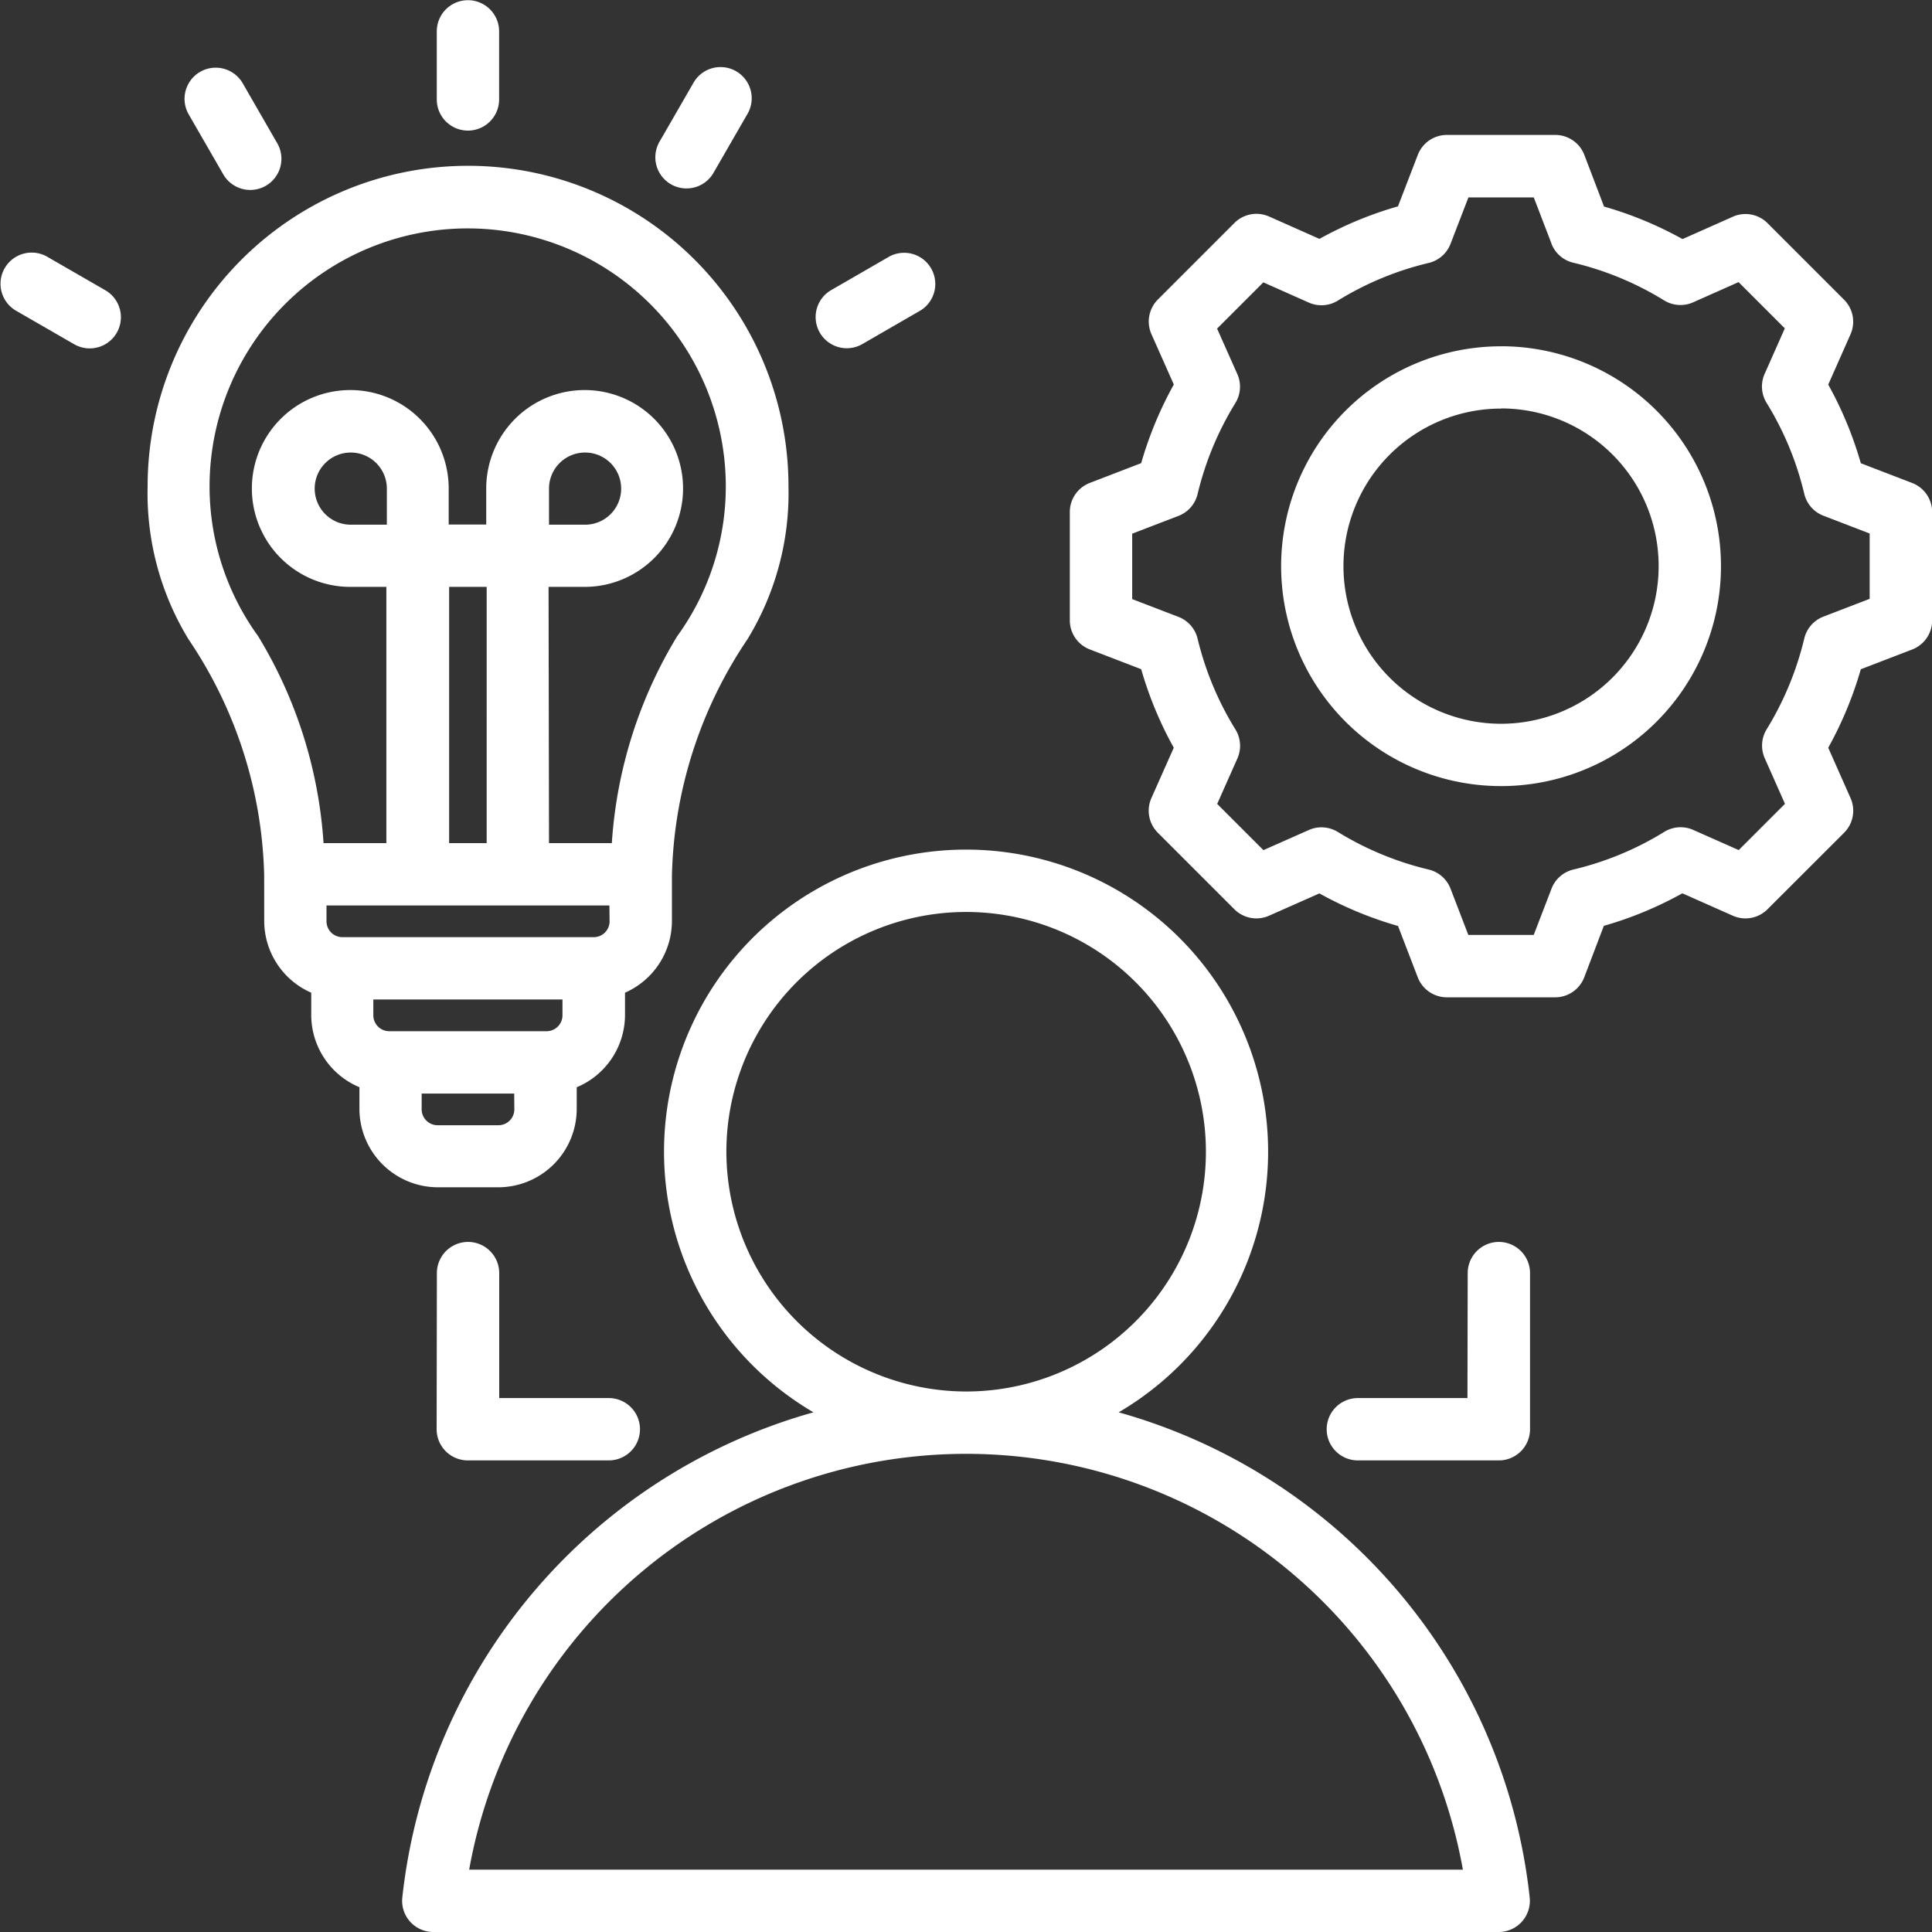 <svg xmlns="http://www.w3.org/2000/svg" width="39.734" height="39.734" viewBox="0 0 39.734 39.734">
  <rect x="0" y="0" width="39.734" height="39.734" fill="#333333" stroke="none"/>
  <path id="Path_149988" data-name="Path 149988" d="M30.006,36.046a11.669,11.669,0,0,1,8.454,9.979.641.641,0,0,1-.637.709H15.911a.641.641,0,0,1-.637-.709,11.676,11.676,0,0,1,8.456-9.979,6.212,6.212,0,1,1,6.277,0Zm-3.139.854a10.383,10.383,0,0,0-10.218,8.552H37.086A10.38,10.38,0,0,0,26.867,36.9Zm0-1.282a4.931,4.931,0,1,0-4.928-4.931,4.94,4.94,0,0,0,4.928,4.931ZM12.433,25a9.032,9.032,0,0,0-1.552-4.846A5.762,5.762,0,0,1,10.036,17a6.59,6.59,0,0,1,13.18,0,5.762,5.762,0,0,1-.844,3.148,9.039,9.039,0,0,0-1.553,4.865v.93a1.613,1.613,0,0,1-.965,1.473v.46a1.614,1.614,0,0,1-.993,1.485v.449a1.614,1.614,0,0,1-1.606,1.608H16a1.616,1.616,0,0,1-1.608-1.608v-.45a1.612,1.612,0,0,1-.991-1.484v-.46a1.612,1.612,0,0,1-.967-1.474Zm7.1.622H13.715v.326a.327.327,0,0,0,.326.326h5.172a.326.326,0,0,0,.324-.326Zm-.965,1.934h-3.89v.326a.327.327,0,0,0,.326.326h3.238a.327.327,0,0,0,.326-.326Zm-.993,1.934H15.672v.326a.328.328,0,0,0,.326.326h1.256a.327.327,0,0,0,.324-.326Zm.716-5.15h1.292a9.353,9.353,0,0,1,1.344-4.255,5.244,5.244,0,0,0,1-3.079,5.308,5.308,0,0,0-10.617,0,5.244,5.244,0,0,0,1,3.079,9.353,9.353,0,0,1,1.344,4.255h1.292V19.07h-.743a2.024,2.024,0,1,1,2.025-2.023v.741h.772v-.741a2.024,2.024,0,1,1,2.025,2.023h-.743Zm-2.054,0h.772V19.07h-.772Zm2.054-6.549h.743a.742.742,0,1,0-.743-.741Zm-3.335,0v-.741a.742.742,0,1,0-.743.741Zm2.309-8.746a.641.641,0,1,1-1.282,0v-1.4a.641.641,0,1,1,1.282,0Zm-4.574.882a.641.641,0,1,1-1.11.64l-.7-1.214a.641.641,0,1,1,1.111-.64ZM9.176,12.975a.641.641,0,0,1-.641,1.11l-1.214-.7a.641.641,0,0,1,.641-1.11Zm12.492-2.41a.641.641,0,0,1-1.11-.641l.7-1.214a.641.641,0,1,1,1.11.641Zm3.052,3.52a.641.641,0,0,1-.642-1.109l1.212-.7a.641.641,0,0,1,.642,1.109Zm15.269-2.837a7.634,7.634,0,0,1,1.614.669l1.035-.46a.641.641,0,0,1,.714.133l1.573,1.573a.641.641,0,0,1,.133.713L44.6,14.91a7.618,7.618,0,0,1,.67,1.617l1.056.406a.641.641,0,0,1,.411.6v2.225a.641.641,0,0,1-.411.6l-1.056.406a7.7,7.7,0,0,1-.67,1.614l.459,1.036a.641.641,0,0,1-.133.713L43.351,25.7a.641.641,0,0,1-.713.133L41.6,25.372a7.609,7.609,0,0,1-1.615.669L39.582,27.1a.641.641,0,0,1-.6.411H36.758a.641.641,0,0,1-.6-.411l-.406-1.056a7.686,7.686,0,0,1-1.617-.67l-1.036.459a.641.641,0,0,1-.713-.133l-1.573-1.573a.641.641,0,0,1-.133-.714l.46-1.035a7.683,7.683,0,0,1-.67-1.615l-1.057-.407a.641.641,0,0,1-.411-.6V17.532a.641.641,0,0,1,.411-.6l1.057-.407a7.686,7.686,0,0,1,.671-1.617l-.46-1.035a.641.641,0,0,1,.133-.714l1.573-1.573a.641.641,0,0,1,.714-.133l1.035.46a7.634,7.634,0,0,1,1.615-.669l.408-1.059a.641.641,0,0,1,.6-.41h2.225a.641.641,0,0,1,.6.411Zm-1.079.766-.366-.954H37.2l-.368.955a.641.641,0,0,1-.45.393,6.359,6.359,0,0,0-1.867.774.641.641,0,0,1-.6.04l-.933-.415-.951.951.415.933a.641.641,0,0,1-.04.6,6.413,6.413,0,0,0-.776,1.87.641.641,0,0,1-.393.449l-.952.366v1.345l.952.366a.641.641,0,0,1,.393.448A6.4,6.4,0,0,0,32.407,22a.641.641,0,0,1,.041.6l-.415.933.951.951.934-.414a.641.641,0,0,1,.594.039,6.4,6.4,0,0,0,1.87.774.641.641,0,0,1,.45.393l.366.952h1.345l.366-.952a.641.641,0,0,1,.45-.393,6.332,6.332,0,0,0,1.866-.773.641.641,0,0,1,.6-.041l.934.414.951-.951-.414-.934A.641.641,0,0,1,43.333,22a6.416,6.416,0,0,0,.774-1.868.641.641,0,0,1,.393-.45l.952-.366V17.972l-.952-.366a.641.641,0,0,1-.393-.45,6.347,6.347,0,0,0-.774-1.869.641.641,0,0,1-.04-.6l.414-.934-.951-.951-.933.415a.641.641,0,0,1-.6-.04,6.359,6.359,0,0,0-1.867-.774.641.641,0,0,1-.45-.394Zm-1.04,2.107a4.523,4.523,0,1,1-4.522,4.522A4.523,4.523,0,0,1,37.87,14.122Zm0,1.282a3.241,3.241,0,1,0,3.242,3.24A3.239,3.239,0,0,0,37.87,15.4ZM15.985,33.183a.641.641,0,1,1,1.282,0v2.57h2.254a.641.641,0,1,1,0,1.282h-2.9a.641.641,0,0,1-.641-.641Zm21.2,0a.641.641,0,0,1,1.282,0v3.211a.641.641,0,0,1-.641.641h-2.9a.641.641,0,1,1,0-1.282h2.254Z" transform="translate(-7 -7)" fill="#fff" fill-rule="evenodd"/>
</svg>
